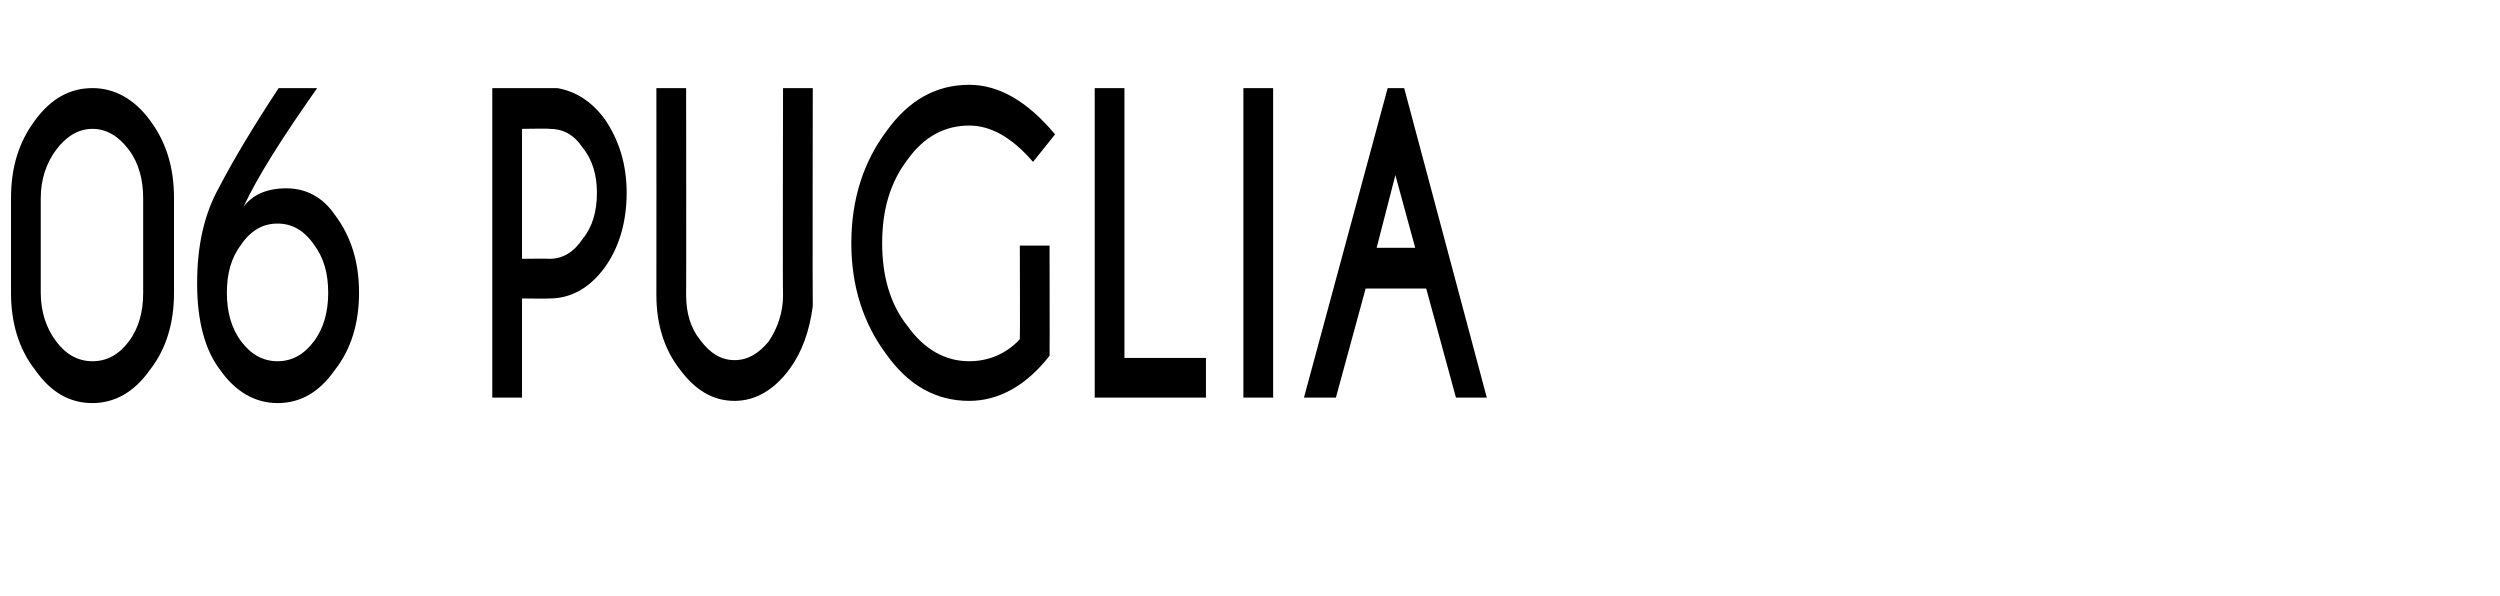 <?xml version="1.0" standalone="no"?>
<!DOCTYPE svg PUBLIC "-//W3C//DTD SVG 1.1//EN" "http://www.w3.org/Graphics/SVG/1.1/DTD/svg11.dtd">
<svg xmlns="http://www.w3.org/2000/svg" version="1.1" width="227px" height="54.1px" viewBox="0 -8 227 54.1" style="top:-8px">
  <desc>06 Puglia</desc>
  <defs/>
  <g id="Polygon161229">
    <path d="M 13 10 C 13 8.3 12.6 6.8 11.7 5.6 C 10.8 4.4 9.7 3.7 8.4 3.7 C 7.1 3.7 6 4.4 5.1 5.6 C 4.2 6.8 3.7 8.3 3.7 10 C 3.7 10 3.7 18.6 3.7 18.6 C 3.7 20.3 4.2 21.8 5.1 23 C 6 24.2 7.1 24.8 8.4 24.8 C 9.7 24.8 10.8 24.2 11.7 23 C 12.6 21.8 13 20.3 13 18.6 C 13 18.6 13 10 13 10 Z M 15.8 18.6 C 15.8 21.3 15.1 23.7 13.6 25.6 C 12.2 27.6 10.4 28.6 8.4 28.6 C 6.3 28.6 4.6 27.6 3.2 25.6 C 1.7 23.7 1 21.3 1 18.6 C 1 18.6 1 10 1 10 C 1 7.2 1.7 4.9 3.2 2.9 C 4.6 1 6.3 0 8.4 0 C 10.4 0 12.2 1 13.6 2.9 C 15.1 4.9 15.8 7.2 15.8 10 C 15.8 10 15.8 18.6 15.8 18.6 Z M 20.6 18.6 C 20.6 20.3 21 21.8 21.9 23 C 22.8 24.2 23.9 24.8 25.2 24.8 C 26.5 24.8 27.6 24.2 28.5 23 C 29.4 21.8 29.8 20.3 29.8 18.6 C 29.8 16.8 29.4 15.4 28.5 14.2 C 27.6 12.9 26.5 12.3 25.2 12.3 C 23.9 12.3 22.8 12.9 21.9 14.2 C 21 15.4 20.6 16.8 20.6 18.6 Z M 28.8 0 C 25.7 4.4 23.4 8 22.1 10.8 C 22.9 9.7 24.2 9.1 26 9.1 C 27.8 9.1 29.3 9.9 30.4 11.5 C 31.9 13.5 32.6 15.8 32.6 18.6 C 32.6 21.3 31.9 23.7 30.4 25.6 C 29 27.6 27.3 28.6 25.2 28.6 C 23.2 28.6 21.4 27.6 20 25.6 C 18.6 23.8 17.9 21.1 17.9 17.8 C 17.9 17.8 17.9 17.7 17.9 17.7 C 17.9 14.4 18.5 11.5 19.9 9 C 21.2 6.5 23 3.5 25.3 0 C 25.29 0 28.8 0 28.8 0 C 28.8 0 28.83 0 28.8 0 Z M 47.4 19.1 L 47.4 28.1 L 44.7 28.1 L 44.7 0 C 44.7 0 50.63 0 50.6 0 C 52.3 0.3 53.7 1.2 54.9 2.8 C 56.2 4.7 56.9 6.9 56.9 9.5 C 56.9 12.2 56.2 14.5 54.9 16.3 C 53.5 18.2 51.8 19.1 49.9 19.1 C 49.87 19.13 47.4 19.1 47.4 19.1 Z M 47.4 3.7 L 47.4 15.5 C 47.4 15.5 49.87 15.47 49.9 15.5 C 51.1 15.5 52.1 14.9 52.9 13.7 C 53.8 12.6 54.2 11.2 54.2 9.5 C 54.2 7.9 53.8 6.5 52.9 5.4 C 52.1 4.2 51.1 3.7 49.9 3.7 C 49.87 3.66 47.4 3.7 47.4 3.7 Z M 71.1 0 L 73.8 0 C 73.8 0 73.77 19.81 73.8 19.8 C 73.5 22.1 72.8 24 71.7 25.5 C 70.3 27.4 68.6 28.4 66.7 28.4 C 64.7 28.4 63.1 27.4 61.7 25.5 C 60.3 23.7 59.6 21.4 59.6 18.8 C 59.61 18.79 59.6 0 59.6 0 L 62.3 0 C 62.3 0 62.32 18.79 62.3 18.8 C 62.3 20.4 62.7 21.8 63.6 22.9 C 64.5 24.1 65.5 24.7 66.7 24.7 C 67.9 24.7 68.9 24.1 69.8 23 C 70.6 21.8 71.1 20.4 71.1 18.8 C 71.06 18.79 71.1 0 71.1 0 Z M 95.3 24.3 C 93.2 27 90.7 28.4 88 28.4 C 85 28.4 82.5 27 80.5 24.2 C 78.4 21.4 77.3 18 77.3 14.1 C 77.3 10.1 78.4 6.7 80.5 3.9 C 82.5 1.1 85 -0.3 88 -0.3 C 90.7 -0.3 93.3 1.2 95.8 4.2 C 95.8 4.2 93.8 6.7 93.8 6.7 C 91.9 4.5 90 3.4 88 3.4 C 85.8 3.4 83.9 4.4 82.4 6.5 C 80.8 8.6 80.1 11.1 80.1 14.1 C 80.1 17 80.8 19.6 82.4 21.6 C 83.9 23.7 85.8 24.8 88 24.8 C 89.8 24.8 91.4 24.1 92.6 22.8 C 92.63 22.76 92.6 14.3 92.6 14.3 L 95.3 14.3 C 95.3 14.3 95.32 24.28 95.3 24.3 Z M 99.4 28.1 L 99.4 0 L 102.1 0 L 102.1 24.5 L 109.5 24.5 L 109.5 28.1 L 99.4 28.1 Z M 115.6 0 L 115.6 28.1 L 112.9 28.1 L 112.9 0 L 115.6 0 Z M 128.5 14.5 L 126.7 7.9 L 125 14.5 L 128.5 14.5 Z M 127.5 0 L 135 28.1 L 132.2 28.1 L 129.5 18.2 L 124 18.2 L 121.3 28.1 L 118.4 28.1 L 126 0 L 127.5 0 Z " stroke="none" fill="#000"/>
  </g>
</svg>